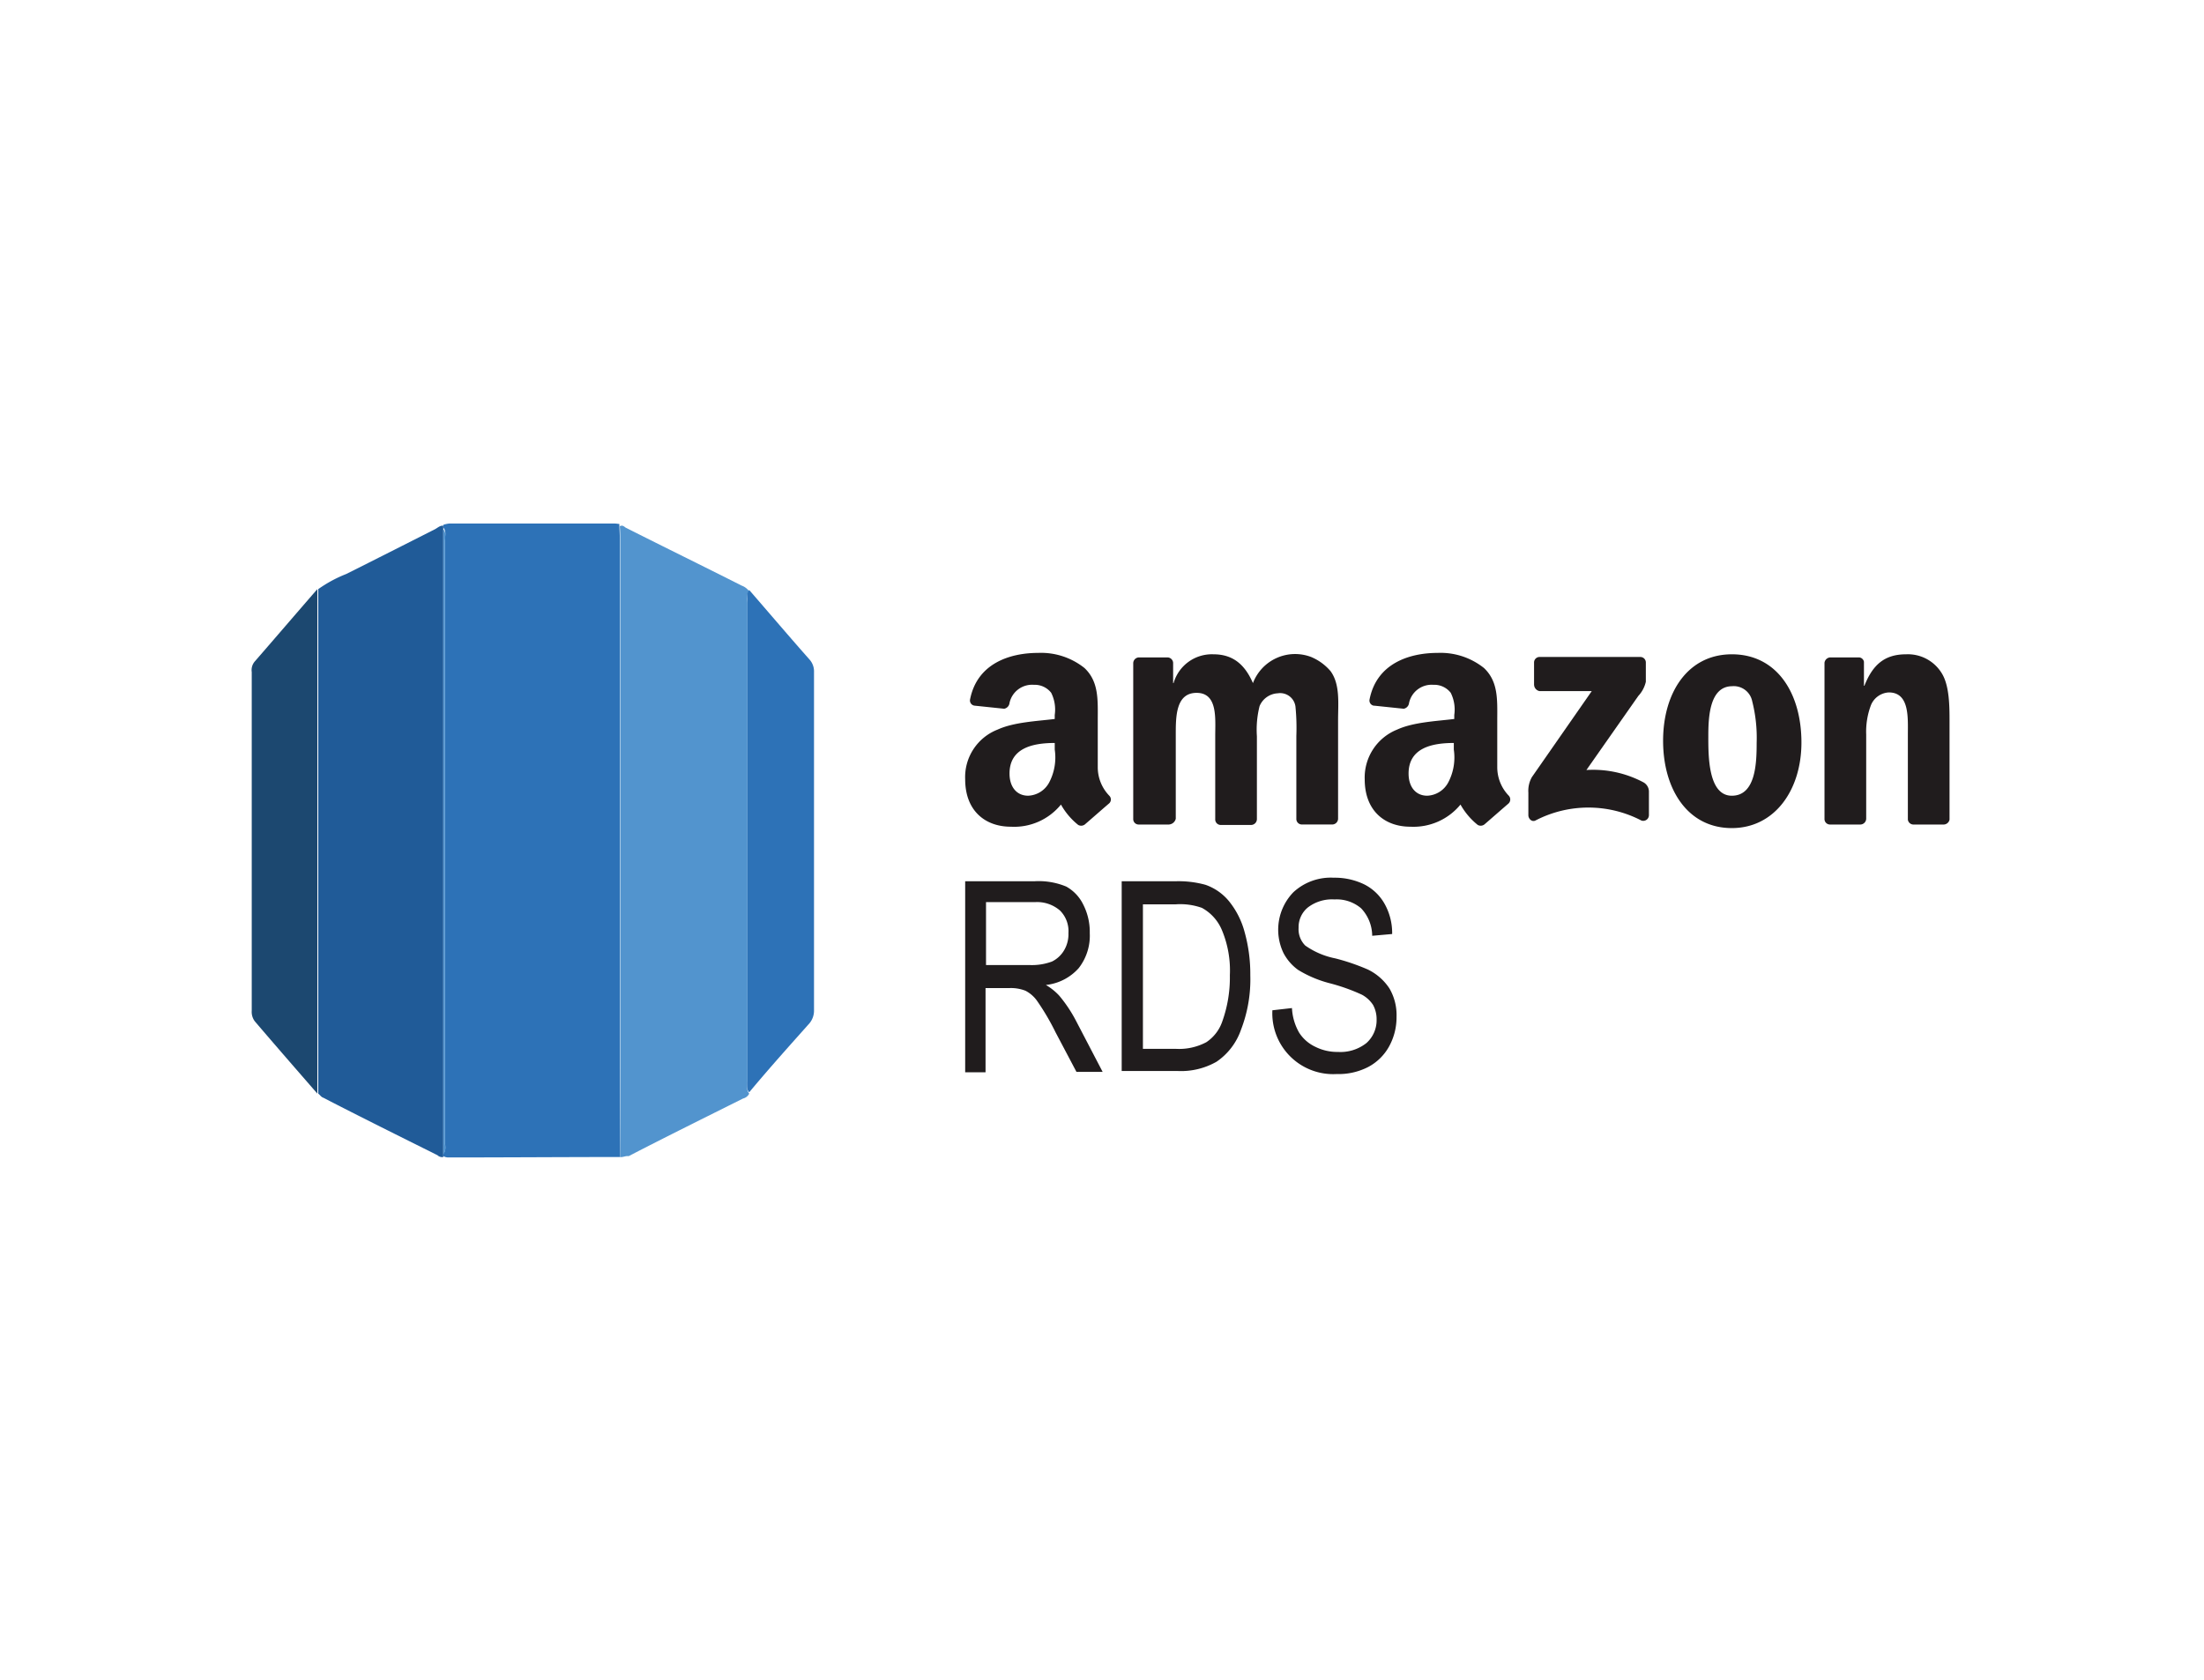 <svg xmlns="http://www.w3.org/2000/svg" width="218.878" height="166.858" viewBox="0 0 218.878 166.858"><g id="Group_61809" data-name="Group 61809" transform="translate(-1547 -8705)"><rect id="Rectangle_30119" data-name="Rectangle 30119" width="218.878" height="166.858" transform="translate(1547 8705)" fill="none"></rect><g id="amazon-rds-logo" transform="translate(1572 8748)"><g id="Layer_2" transform="translate(70.847 21.858)"><g id="Layer_1-2"><path id="path12" d="M288.462,41.874v-2.2a.546.546,0,0,1,.528-.572h10a.546.546,0,0,1,.572.528v1.937a3.082,3.082,0,0,1-.749,1.409l-5.152,7.354a10.636,10.636,0,0,1,5.68,1.233,1.057,1.057,0,0,1,.528.881V54.82a.565.565,0,0,1-.749.528,11.393,11.393,0,0,0-10.524,0c-.352.176-.7-.176-.7-.528V52.574a2.743,2.743,0,0,1,.352-1.541l5.945-8.543h-5.2a.663.663,0,0,1-.528-.616h0" transform="translate(-231.962 -38.704)" fill="#201c1d"></path><path id="path14" d="M202.367,55.375h-3.038a.535.535,0,0,1-.528-.528v-15.5a.583.583,0,0,1,.572-.572h2.818a.575.575,0,0,1,.572.528v2.026h.044a3.956,3.956,0,0,1,3.963-2.862c1.849,0,3.082.925,3.919,2.862a4.479,4.479,0,0,1,5.768-2.6,5.121,5.121,0,0,1,1.938,1.409c.969,1.321.749,3.214.749,4.844V54.8a.583.583,0,0,1-.572.572h-3.038A.546.546,0,0,1,215,54.8V46.568a21.365,21.365,0,0,0-.088-2.906,1.533,1.533,0,0,0-1.761-1.321,2.067,2.067,0,0,0-1.805,1.277,9.625,9.625,0,0,0-.264,2.994v8.234a.583.583,0,0,1-.572.572h-3.038a.546.546,0,0,1-.528-.572V46.568c0-1.717.264-4.271-1.849-4.271s-2.07,2.466-2.07,4.271V54.8a.745.745,0,0,1-.661.572h0" transform="translate(-182.107 -38.334)" fill="#201c1d"></path><path id="path16" d="M325.125,38.5c4.492,0,6.913,3.875,6.913,8.763,0,4.756-2.686,8.5-6.913,8.5-4.4,0-6.825-3.875-6.825-8.675s2.466-8.587,6.825-8.587m.044,3.17c-2.246,0-2.378,3.038-2.378,4.932s-.044,5.945,2.334,5.945,2.466-3.259,2.466-5.24a14.729,14.729,0,0,0-.44-4.139,1.869,1.869,0,0,0-1.981-1.5" transform="translate(-248.986 -38.368)" fill="#201c1d"></path><path id="path18" d="M358.223,55.406h-2.994a.546.546,0,0,1-.528-.572v-15.5a.608.608,0,0,1,.572-.528h2.818a.523.523,0,0,1,.528.44v2.378h.044c.837-2.114,2.026-3.126,4.139-3.126a3.94,3.94,0,0,1,3.523,1.849c.793,1.233.793,3.347.793,4.844v9.732a.61.61,0,0,1-.572.484h-3.038a.563.563,0,0,1-.528-.484V46.468c0-1.673.176-4.183-1.893-4.183a2.035,2.035,0,0,0-1.761,1.233,7.427,7.427,0,0,0-.484,2.95v8.366a.592.592,0,0,1-.616.572" transform="translate(-269.358 -38.365)" fill="#201c1d"></path><path id="Path_78608" data-name="Path 78608" d="M175.206,52.379a4.07,4.07,0,0,1-1.145-2.818V44.893c0-1.982.132-3.831-1.321-5.2a6.911,6.911,0,0,0-4.58-1.5c-2.862,0-6.077,1.057-6.781,4.624a.517.517,0,0,0,.44.616h0l2.95.308a.656.656,0,0,0,.528-.572,2.292,2.292,0,0,1,2.422-1.805,2.063,2.063,0,0,1,1.717.793,3.721,3.721,0,0,1,.352,2.2v.4c-1.761.22-4.051.308-5.68,1.057a5.063,5.063,0,0,0-3.214,4.932c0,3.126,1.982,4.712,4.536,4.712a5.982,5.982,0,0,0,4.976-2.2,6.9,6.9,0,0,0,1.717,2.026.6.6,0,0,0,.7-.088h0c.616-.528,1.717-1.5,2.334-2.026a.521.521,0,0,0,.044-.793Zm-5.945-1.365a2.476,2.476,0,0,1-2.114,1.365c-1.145,0-1.849-.881-1.849-2.2,0-2.554,2.334-3.038,4.491-3.038V47.8A5.326,5.326,0,0,1,169.261,51.014Z" transform="translate(-160.89 -38.2)" fill="#201c1d"></path><path id="Path_78609" data-name="Path 78609" d="M265.306,52.379a4.071,4.071,0,0,1-1.145-2.818V44.893c0-1.982.132-3.831-1.321-5.2a6.911,6.911,0,0,0-4.58-1.5c-2.862,0-6.077,1.057-6.781,4.624a.52.52,0,0,0,.4.616h.044l2.95.308a.656.656,0,0,0,.528-.572,2.292,2.292,0,0,1,2.422-1.805,2.063,2.063,0,0,1,1.717.793,3.721,3.721,0,0,1,.352,2.2v.4c-1.761.22-4.051.308-5.68,1.057a5.124,5.124,0,0,0-3.214,4.932c0,3.126,1.982,4.712,4.536,4.712a6.036,6.036,0,0,0,4.976-2.2,6.9,6.9,0,0,0,1.717,2.026.6.6,0,0,0,.7-.088h0c.616-.528,1.717-1.5,2.334-2.026a.555.555,0,0,0,.044-.793Zm-5.989-1.365a2.476,2.476,0,0,1-2.114,1.365c-1.145,0-1.849-.881-1.849-2.2,0-2.554,2.334-3.038,4.492-3.038V47.8h0a5.326,5.326,0,0,1-.528,3.214Z" transform="translate(-211.316 -38.2)" fill="#201c1d"></path></g></g><g id="Group_60993" data-name="Group 60993" transform="translate(0 9)"><path id="Path_78610" data-name="Path 78610" d="M60.77,71.925c-5.724,0-11.361.044-17.085.044a1,1,0,0,1-.484-.132v-.264c.308-.308.176-.749.176-1.145V10.541c0-.4.132-.749-.176-1.145V9.132A2.54,2.54,0,0,1,43.816,9H60.2c.176,0,.4.044.484.044,0,.44.044.925.044,1.365V56.821C60.726,61.973,60.726,66.949,60.77,71.925Z" transform="translate(-24.177 -9)" fill="#2d72b7"></path><path id="Path_78611" data-name="Path 78611" d="M83.044,72.191V10.9c0-.44,0-.925-.044-1.365.264-.132.4,0,.572.132,3.831,1.937,7.706,3.831,11.537,5.768a1.566,1.566,0,0,1,.749.572c-.308.308-.176.749-.176,1.145v47.6c0,.4-.132.749.176,1.145a.94.94,0,0,1-.616.484c-3.787,1.893-7.618,3.787-11.361,5.724C83.572,72.059,83.308,72.235,83.044,72.191Z" transform="translate(-46.452 -9.266)" fill="#5294ce"></path><path id="Path_78612" data-name="Path 78612" d="M27.418,71.935V72.2a.651.651,0,0,1-.572-.176c-3.787-1.893-7.618-3.787-11.361-5.724-.176-.044-.308-.264-.484-.4V15.791a12.962,12.962,0,0,1,2.774-1.5c2.906-1.453,5.857-2.95,8.719-4.4.308-.132.572-.44.925-.4v62.44Z" transform="translate(-8.395 -9.274)" fill="#205b98"></path><path id="Path_78613" data-name="Path 78613" d="M6.517,23.8V73.911c-2.07-2.378-4.139-4.756-6.209-7.178A1.568,1.568,0,0,1,0,65.676C0,54.448,0,43.263,0,32.034a1.32,1.32,0,0,1,.308-1.057C2.378,28.6,4.447,26.178,6.517,23.8Z" transform="translate(0 -17.283)" fill="#1c4870"></path><path id="Path_78614" data-name="Path 78614" d="M111.94,73.891c-.308-.308-.176-.749-.176-1.145v-47.6c0-.4-.132-.749.176-1.145,2.026,2.334,4.007,4.668,6.033,6.957a1.765,1.765,0,0,1,.4,1.189v33.6a1.96,1.96,0,0,1-.44,1.277C115.9,69.311,113.878,71.557,111.94,73.891Z" transform="translate(-62.534 -17.395)" fill="#2d72b7"></path><path id="Path_78615" data-name="Path 78615" d="M43.2,72.388V10.3c.308.308.176.749.176,1.145V71.331C43.376,71.639,43.508,72.08,43.2,72.388Z" transform="translate(-24.177 -9.728)" fill="#5294ce"></path></g><g id="Group_60994" data-name="Group 60994" transform="translate(70.851 44.183)"><path id="Path_78616" data-name="Path 78616" d="M160.9,108.591V89.7h6.869a7.1,7.1,0,0,1,3.17.528,4.067,4.067,0,0,1,1.673,1.761,5.97,5.97,0,0,1,.661,2.862,5.231,5.231,0,0,1-1.1,3.479A5.068,5.068,0,0,1,168.914,100a5.764,5.764,0,0,1,1.321,1.057,13.7,13.7,0,0,1,1.629,2.422l2.686,5.152h-2.6l-2.07-3.919a23.8,23.8,0,0,0-1.805-3.082,3.215,3.215,0,0,0-1.189-1.057,3.959,3.959,0,0,0-1.585-.264h-2.378v8.366H160.9Zm2.026-10.568h4.4a5.726,5.726,0,0,0,2.2-.352,2.848,2.848,0,0,0,1.189-1.1,3.12,3.12,0,0,0,.44-1.717,2.892,2.892,0,0,0-.837-2.246,3.47,3.47,0,0,0-2.466-.837H162.97v6.253Z" transform="translate(-160.9 -89.348)" fill="#201c1d"></path><path id="Path_78617" data-name="Path 78617" d="M196.2,108.591V89.7h5.328a10.048,10.048,0,0,1,2.994.352,5.256,5.256,0,0,1,2.334,1.629A8.225,8.225,0,0,1,208.4,94.72a15.522,15.522,0,0,1,.572,4.315,13.9,13.9,0,0,1-.925,5.416,6.36,6.36,0,0,1-2.422,3.17,7.108,7.108,0,0,1-3.875.925H196.2Zm2.07-2.246h3.3a5.764,5.764,0,0,0,3.038-.661,4.044,4.044,0,0,0,1.585-2.07,12.956,12.956,0,0,0,.749-4.58,10.392,10.392,0,0,0-.793-4.491,4.474,4.474,0,0,0-1.982-2.2,6.4,6.4,0,0,0-2.6-.352h-3.259v14.355Z" transform="translate(-180.656 -89.348)" fill="#201c1d"></path><path id="Path_78618" data-name="Path 78618" d="M230.2,102.066l1.937-.22a5.453,5.453,0,0,0,.7,2.422,3.831,3.831,0,0,0,1.585,1.409,4.876,4.876,0,0,0,2.29.528,4.152,4.152,0,0,0,2.818-.881,3.031,3.031,0,0,0,1.013-2.334,2.955,2.955,0,0,0-.352-1.453,3.071,3.071,0,0,0-1.1-1.013,18.912,18.912,0,0,0-3.214-1.145,11.514,11.514,0,0,1-3.126-1.321,4.826,4.826,0,0,1-1.453-1.673,5.353,5.353,0,0,1,.969-6.033,5.461,5.461,0,0,1,4.007-1.453,6.706,6.706,0,0,1,3.038.661,4.779,4.779,0,0,1,2.026,1.938,5.921,5.921,0,0,1,.749,2.994l-1.982.176a4.016,4.016,0,0,0-1.1-2.73,3.748,3.748,0,0,0-2.642-.881,3.944,3.944,0,0,0-2.642.793,2.528,2.528,0,0,0-.925,2.026,2.291,2.291,0,0,0,.661,1.761,7.824,7.824,0,0,0,2.994,1.277,21.167,21.167,0,0,1,3.214,1.1,5.353,5.353,0,0,1,2.158,1.893,5.256,5.256,0,0,1,.7,2.818,5.993,5.993,0,0,1-.749,2.95,5.093,5.093,0,0,1-2.07,2.026,6.425,6.425,0,0,1-3.126.7,6.044,6.044,0,0,1-6.385-6.341Z" transform="translate(-199.684 -88.9)" fill="#201c1d"></path></g></g></g></svg>